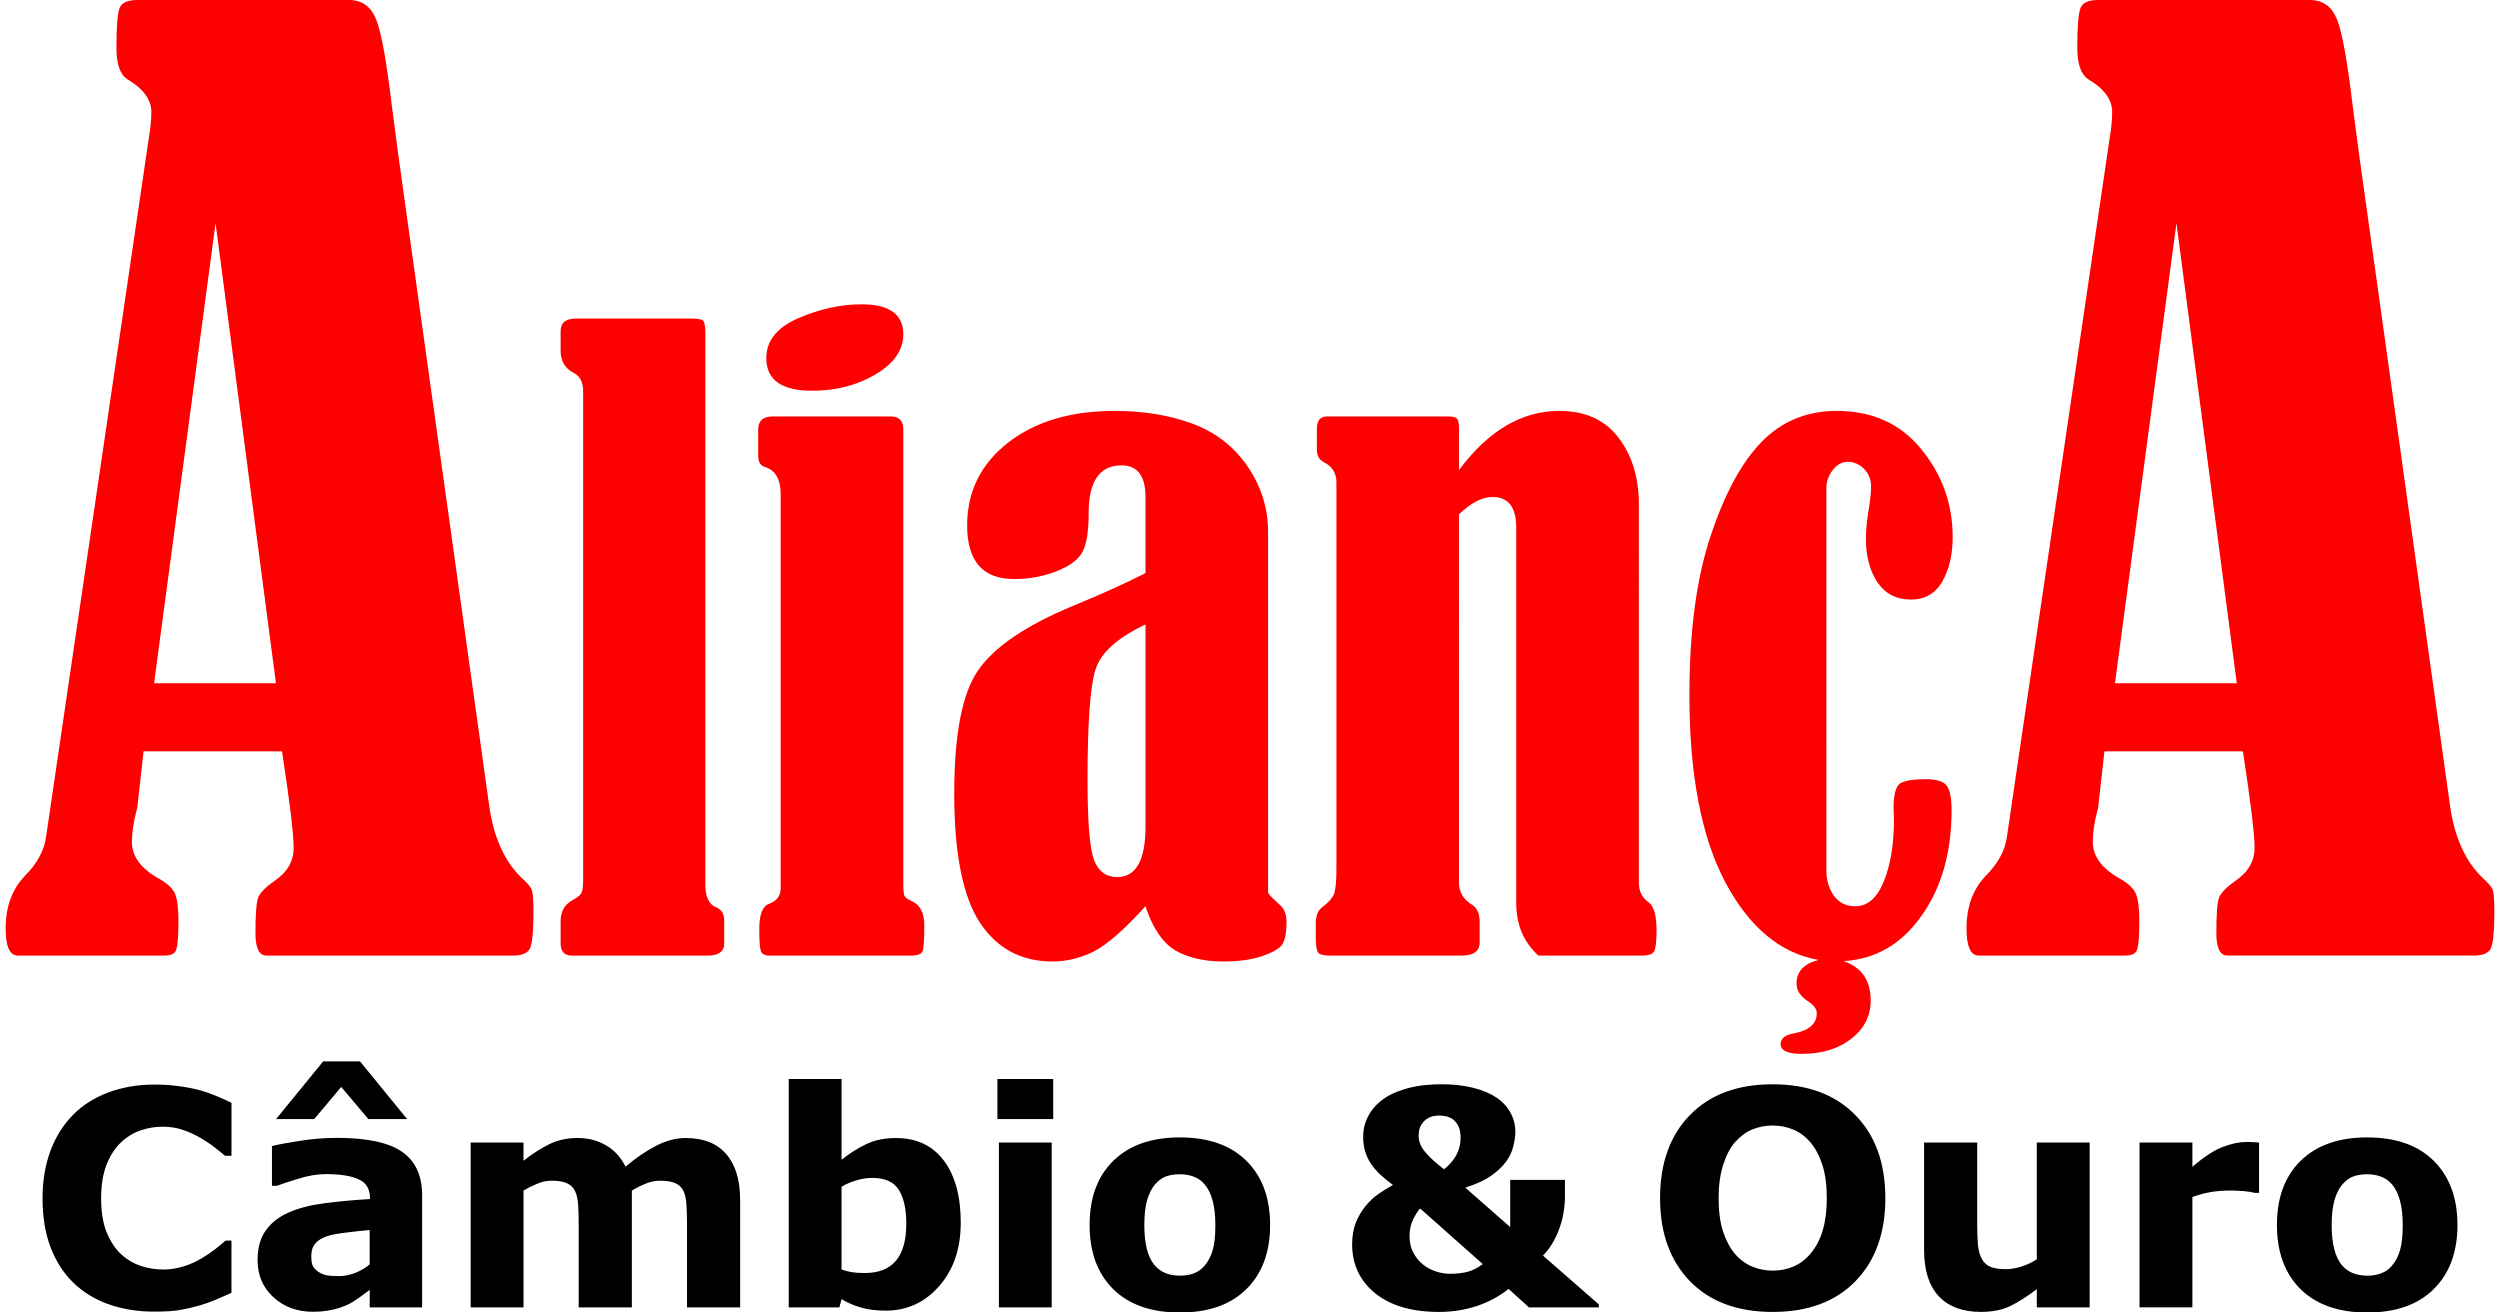 <?xml version="1.0" standalone="no"?>
<!DOCTYPE svg PUBLIC "-//W3C//DTD SVG 1.1//EN" "http://www.w3.org/Graphics/SVG/1.1/DTD/svg11.dtd">
<svg xmlns="http://www.w3.org/2000/svg" version="1.0" width="200" height="105" viewBox="0 0 200 105" preserveAspectRatio="xMidYMid" id="alclogo">
  <path id="path12" d="m 25.853,84.913 -3.767,4.613 h 3.051 l 2.161,-2.571 2.174,2.571 h 3.098 L 28.803,84.913 Z m 37.246,1.407 v 18.271 h 4.051 l 0.174,-0.659 c 0.501,0.298 1.031,0.525 1.587,0.682 0.556,0.157 1.201,0.237 1.937,0.237 1.714,0 3.142,-0.655 4.285,-1.962 1.151,-1.307 1.726,-2.996 1.726,-5.07 0,-2.113 -0.45,-3.772 -1.35,-4.969 -0.9,-1.205 -2.182,-1.808 -3.849,-1.808 -0.885,0 -1.67,0.162 -2.351,0.483 -0.673,0.321 -1.335,0.739 -1.985,1.256 v -6.458 z m 16.693,0 v 3.206 h 4.464 v -3.206 z m 35.542,0.423 c -1.127,0 -2.1,0.125 -2.922,0.375 -0.814,0.243 -1.465,0.563 -1.95,0.962 -0.47,0.384 -0.822,0.821 -1.057,1.306 -0.235,0.477 -0.353,0.989 -0.353,1.537 0,0.462 0.059,0.878 0.177,1.246 0.117,0.368 0.281,0.7 0.492,0.997 0.219,0.313 0.479,0.601 0.776,0.868 0.297,0.266 0.611,0.521 0.94,0.764 -0.36,0.196 -0.74,0.43 -1.139,0.704 -0.399,0.274 -0.752,0.604 -1.057,0.988 -0.321,0.391 -0.58,0.835 -0.776,1.328 -0.196,0.493 -0.293,1.07 -0.293,1.735 0,1.605 0.614,2.907 1.843,3.909 1.237,0.994 2.935,1.492 5.095,1.492 1.049,0 2.045,-0.152 2.985,-0.457 0.947,-0.305 1.811,-0.767 2.593,-1.385 l 1.631,1.48 h 5.591 v -0.237 l -4.474,-3.909 c 0.548,-0.556 0.977,-1.256 1.29,-2.101 0.313,-0.845 0.47,-1.73 0.47,-2.653 V 94.387 h -4.379 v 3.78 l -3.594,-3.158 c 0.869,-0.274 1.556,-0.588 2.057,-0.94 0.501,-0.352 0.903,-0.732 1.208,-1.139 0.282,-0.384 0.472,-0.791 0.574,-1.221 0.11,-0.431 0.164,-0.823 0.164,-1.183 0,-0.54 -0.13,-1.043 -0.388,-1.505 -0.25,-0.47 -0.614,-0.867 -1.092,-1.196 -0.509,-0.344 -1.134,-0.61 -1.877,-0.798 -0.744,-0.188 -1.59,-0.284 -2.537,-0.284 z m 26.477,0 c -2.81,0 -5.013,0.819 -6.61,2.455 -1.597,1.628 -2.395,3.847 -2.395,6.657 0,2.787 0.798,5.001 2.395,6.645 1.597,1.636 3.8,2.455 6.61,2.455 2.818,0 5.026,-0.819 6.622,-2.455 1.597,-1.644 2.395,-3.858 2.395,-6.645 0,-2.81 -0.803,-5.029 -2.407,-6.657 -1.605,-1.636 -3.808,-2.455 -6.61,-2.455 z m -129.472,0.024 c -1.331,0 -2.558,0.211 -3.685,0.634 -1.119,0.423 -2.061,1.02 -2.821,1.795 -0.791,0.806 -1.393,1.772 -1.808,2.9 -0.415,1.127 -0.622,2.385 -0.622,3.77 0,1.487 0.216,2.796 0.647,3.931 0.438,1.135 1.052,2.083 1.843,2.843 0.791,0.759 1.734,1.33 2.83,1.713 1.104,0.384 2.304,0.577 3.603,0.577 0.877,0 1.566,-0.043 2.067,-0.129 0.501,-0.086 1.038,-0.211 1.609,-0.375 0.438,-0.125 0.857,-0.276 1.256,-0.448 0.399,-0.172 0.821,-0.356 1.259,-0.552 v -4.18 h -0.47 c -0.211,0.188 -0.482,0.414 -0.811,0.672 -0.329,0.258 -0.686,0.499 -1.07,0.726 -0.454,0.282 -0.949,0.504 -1.489,0.669 -0.532,0.164 -1.074,0.249 -1.622,0.249 -0.571,0 -1.151,-0.091 -1.738,-0.271 -0.587,-0.188 -1.119,-0.497 -1.596,-0.928 C 9.251,99.94 8.86,99.36 8.547,98.624 8.242,97.888 8.09,96.972 8.09,95.876 c 0,-1.049 0.141,-1.94 0.423,-2.675 0.29,-0.736 0.665,-1.327 1.126,-1.773 0.485,-0.462 1.016,-0.792 1.587,-0.988 0.571,-0.204 1.174,-0.303 1.808,-0.303 0.571,0 1.108,0.086 1.609,0.259 0.501,0.172 0.964,0.384 1.395,0.634 0.423,0.251 0.801,0.502 1.13,0.76 0.337,0.258 0.614,0.484 0.833,0.672 h 0.517 v -4.24 c -0.321,-0.157 -0.699,-0.325 -1.13,-0.505 -0.423,-0.188 -0.895,-0.356 -1.42,-0.505 -0.501,-0.133 -1.049,-0.237 -1.644,-0.316 -0.587,-0.086 -1.249,-0.129 -1.985,-0.129 z m 102.783,2.477 c 0.125,0 0.289,0.015 0.492,0.047 0.204,0.031 0.402,0.108 0.59,0.234 0.18,0.125 0.332,0.31 0.458,0.552 0.125,0.235 0.186,0.555 0.186,0.962 0,0.485 -0.114,0.94 -0.341,1.363 -0.219,0.415 -0.546,0.795 -0.984,1.139 -0.603,-0.454 -1.091,-0.898 -1.467,-1.328 -0.376,-0.431 -0.565,-0.876 -0.565,-1.338 0,-0.352 0.061,-0.634 0.186,-0.846 0.125,-0.219 0.271,-0.383 0.435,-0.492 0.203,-0.133 0.388,-0.215 0.552,-0.246 0.172,-0.031 0.324,-0.047 0.458,-0.047 z m 26.701,0.798 c 0.564,0 1.102,0.104 1.619,0.316 0.524,0.211 0.986,0.553 1.385,1.022 0.391,0.454 0.71,1.05 0.953,1.786 0.243,0.736 0.363,1.627 0.363,2.675 0,0.978 -0.104,1.834 -0.316,2.562 -0.211,0.72 -0.537,1.345 -0.975,1.877 -0.391,0.47 -0.851,0.817 -1.376,1.044 -0.524,0.219 -1.074,0.328 -1.653,0.328 -0.579,0 -1.132,-0.109 -1.656,-0.328 -0.524,-0.219 -0.984,-0.56 -1.376,-1.022 -0.391,-0.462 -0.707,-1.055 -0.95,-1.783 -0.235,-0.736 -0.353,-1.625 -0.353,-2.666 0,-1.018 0.123,-1.908 0.366,-2.675 0.25,-0.775 0.571,-1.382 0.962,-1.82 0.423,-0.47 0.884,-0.806 1.385,-1.01 0.509,-0.204 1.05,-0.306 1.622,-0.306 z m -47.437,0.95 c -2.27,0 -4.044,0.623 -5.319,1.868 -1.268,1.245 -1.899,2.959 -1.899,5.143 0,2.168 0.63,3.878 1.89,5.13 1.268,1.245 3.043,1.868 5.329,1.868 2.286,0 4.059,-0.623 5.319,-1.868 1.268,-1.252 1.903,-2.962 1.903,-5.13 0,-2.168 -0.63,-3.878 -1.89,-5.13 -1.252,-1.252 -3.031,-1.88 -5.332,-1.88 z m 94.987,0 c -2.27,0 -4.044,0.623 -5.319,1.868 -1.268,1.245 -1.899,2.959 -1.899,5.143 0,2.168 0.63,3.878 1.89,5.13 1.268,1.245 3.043,1.868 5.329,1.868 2.286,0 4.059,-0.623 5.319,-1.868 1.268,-1.252 1.903,-2.962 1.903,-5.13 0,-2.168 -0.63,-3.878 -1.89,-5.13 -1.252,-1.252 -3.031,-1.88 -5.332,-1.88 z m -162.417,0.038 c -1.01,0 -2.019,0.082 -3.029,0.246 -1.002,0.157 -1.725,0.293 -2.171,0.41 v 3.18 h 0.388 c 0.344,-0.133 0.91,-0.319 1.701,-0.562 0.791,-0.251 1.534,-0.375 2.231,-0.375 1.158,0 2.036,0.141 2.631,0.423 0.595,0.274 0.893,0.774 0.893,1.502 v 0.069 c -1.245,0.071 -2.448,0.183 -3.606,0.331 -1.158,0.149 -2.129,0.399 -2.912,0.751 -0.791,0.352 -1.399,0.831 -1.83,1.442 -0.431,0.611 -0.647,1.397 -0.647,2.36 0,1.205 0.423,2.197 1.268,2.972 0.845,0.775 1.893,1.161 3.146,1.161 0.532,0 1.021,-0.045 1.467,-0.139 0.446,-0.086 0.879,-0.225 1.294,-0.413 0.297,-0.141 0.613,-0.332 0.95,-0.574 0.337,-0.243 0.619,-0.449 0.846,-0.622 v 1.398 h 4.193 v -8.97 c 0,-1.581 -0.537,-2.741 -1.609,-3.477 -1.065,-0.744 -2.8,-1.114 -5.203,-1.114 z m 19.221,0.009 c -0.806,0 -1.54,0.162 -2.205,0.483 -0.665,0.321 -1.364,0.766 -2.092,1.338 V 91.404 H 37.653 V 104.59 h 4.228 v -9.345 c 0.313,-0.188 0.666,-0.366 1.057,-0.53 0.391,-0.172 0.794,-0.259 1.208,-0.259 0.517,0 0.917,0.066 1.199,0.199 0.29,0.125 0.506,0.33 0.647,0.612 0.141,0.282 0.227,0.65 0.259,1.104 0.031,0.446 0.044,0.989 0.044,1.631 v 6.588 h 4.253 v -9.345 c 0.485,-0.282 0.894,-0.482 1.23,-0.599 0.337,-0.125 0.683,-0.189 1.035,-0.189 0.524,0 0.931,0.069 1.221,0.202 0.29,0.125 0.501,0.327 0.634,0.609 0.141,0.282 0.223,0.646 0.246,1.092 0.031,0.446 0.047,0.994 0.047,1.644 v 6.588 h 4.25 v -8.585 c 0,-1.605 -0.373,-2.832 -1.117,-3.685 -0.736,-0.853 -1.816,-1.281 -3.24,-1.281 -0.767,0 -1.549,0.205 -2.347,0.612 -0.798,0.407 -1.619,0.966 -2.464,1.678 -0.376,-0.751 -0.896,-1.32 -1.562,-1.704 C 47.815,91.234 47.046,91.038 46.178,91.038 Z m 133.545,0.319 c -0.579,0 -1.214,0.131 -1.902,0.398 -0.689,0.258 -1.498,0.789 -2.429,1.587 V 91.404 h -4.228 v 13.185 h 4.228 v -8.831 c 0.532,-0.188 1.031,-0.319 1.492,-0.398 0.462,-0.078 0.994,-0.117 1.596,-0.117 0.266,0 0.598,0.012 0.997,0.044 0.399,0.031 0.688,0.079 0.868,0.142 h 0.379 v -4.026 c -0.141,-0.015 -0.307,-0.027 -0.495,-0.035 -0.188,-0.009 -0.356,-0.012 -0.505,-0.012 z m -99.811,0.047 V 104.59 h 4.225 V 91.404 Z m 74.015,0 v 8.582 c 0,1.636 0.391,2.873 1.174,3.71 0.791,0.838 1.914,1.256 3.37,1.256 0.9,0 1.676,-0.152 2.325,-0.457 0.65,-0.313 1.366,-0.768 2.149,-1.363 v 1.458 h 4.228 V 91.404 h -4.228 v 9.345 c -0.407,0.258 -0.83,0.454 -1.268,0.587 -0.438,0.133 -0.836,0.199 -1.196,0.199 -0.54,0 -0.963,-0.066 -1.268,-0.199 -0.297,-0.133 -0.52,-0.345 -0.669,-0.634 -0.157,-0.29 -0.259,-0.653 -0.306,-1.092 -0.039,-0.446 -0.06,-1.004 -0.06,-1.669 v -6.537 z m -59.539,2.534 c 0.407,0 0.787,0.069 1.139,0.202 0.352,0.133 0.655,0.361 0.905,0.682 0.25,0.313 0.446,0.731 0.587,1.256 0.141,0.524 0.211,1.172 0.211,1.947 0,0.838 -0.07,1.498 -0.211,1.975 -0.133,0.47 -0.338,0.872 -0.612,1.208 -0.243,0.305 -0.541,0.523 -0.893,0.656 -0.344,0.125 -0.708,0.189 -1.092,0.189 -0.446,0 -0.844,-0.07 -1.196,-0.211 -0.344,-0.141 -0.642,-0.364 -0.893,-0.669 -0.258,-0.321 -0.454,-0.744 -0.587,-1.268 -0.133,-0.532 -0.199,-1.157 -0.199,-1.877 0,-0.806 0.072,-1.478 0.221,-2.01 0.157,-0.532 0.366,-0.95 0.625,-1.256 0.29,-0.329 0.589,-0.547 0.902,-0.656 0.321,-0.11 0.685,-0.167 1.092,-0.167 z m 94.987,0 c 0.407,0 0.787,0.069 1.139,0.202 0.352,0.133 0.655,0.361 0.906,0.682 0.25,0.313 0.446,0.731 0.587,1.256 0.141,0.524 0.211,1.172 0.211,1.947 0,0.838 -0.07,1.498 -0.211,1.975 -0.133,0.47 -0.338,0.872 -0.612,1.208 -0.243,0.305 -0.541,0.523 -0.893,0.656 -0.344,0.125 -0.708,0.189 -1.092,0.189 -0.446,0 -0.844,-0.07 -1.196,-0.211 -0.344,-0.141 -0.642,-0.364 -0.893,-0.669 -0.258,-0.321 -0.454,-0.744 -0.587,-1.268 -0.133,-0.532 -0.199,-1.157 -0.199,-1.877 0,-0.806 0.072,-1.478 0.221,-2.01 0.157,-0.532 0.366,-0.95 0.625,-1.256 0.29,-0.329 0.589,-0.547 0.902,-0.656 0.321,-0.11 0.685,-0.167 1.092,-0.167 z M 69.765,94.231 c 1.025,0 1.74,0.319 2.139,0.953 0.399,0.634 0.599,1.539 0.599,2.713 0,1.315 -0.276,2.299 -0.823,2.956 -0.548,0.658 -1.383,0.988 -2.502,0.988 -0.384,0 -0.71,-0.021 -0.984,-0.06 -0.274,-0.039 -0.566,-0.111 -0.871,-0.221 v -6.622 c 0.384,-0.227 0.789,-0.4 1.212,-0.517 0.423,-0.125 0.831,-0.189 1.23,-0.189 z m 43.843,2.445 5.013,4.449 c -0.399,0.305 -0.806,0.512 -1.221,0.622 -0.407,0.102 -0.875,0.155 -1.407,0.155 -0.368,0 -0.746,-0.064 -1.13,-0.189 -0.384,-0.125 -0.731,-0.314 -1.044,-0.565 -0.297,-0.243 -0.547,-0.552 -0.751,-0.928 -0.203,-0.384 -0.306,-0.835 -0.306,-1.36 0,-0.493 0.103,-0.942 0.306,-1.341 0.203,-0.407 0.383,-0.686 0.54,-0.842 z M 29.576,98.402 v 2.745 c -0.329,0.282 -0.713,0.509 -1.152,0.682 -0.431,0.172 -0.855,0.259 -1.278,0.259 -0.532,0 -0.923,-0.034 -1.174,-0.104 -0.25,-0.078 -0.467,-0.197 -0.647,-0.353 -0.188,-0.157 -0.306,-0.32 -0.353,-0.492 -0.047,-0.172 -0.069,-0.395 -0.069,-0.669 0,-0.415 0.109,-0.75 0.328,-1 0.227,-0.258 0.552,-0.454 0.975,-0.587 0.344,-0.11 0.849,-0.203 1.514,-0.281 0.665,-0.086 1.284,-0.152 1.855,-0.199 z" fill="#000000" stroke="none"/>
  <path id="path9" fill="#ff0000" stroke="none" d="m 10.999,3.3589042e-5 c -0.768,0 -1.243,0.205 -1.42,0.615 -0.177,0.41 -0.265,1.485 -0.265,3.221 0,1.295 0.296,2.133 0.887,2.511 1.27,0.758 1.906,1.624 1.906,2.603 0,0.632 -0.073,1.375 -0.221,2.227 L 3.688,66.929 c -0.148,1.105 -0.71,2.148 -1.685,3.127 -1.034,1.074 -1.552,2.478 -1.552,4.215 0,1.453 0.325,2.177 0.975,2.177 H 13.125 c 0.502,0 0.813,-0.126 0.931,-0.379 0.148,-0.284 0.221,-1.072 0.221,-2.366 0,-1.01 -0.088,-1.738 -0.265,-2.18 -0.177,-0.442 -0.637,-0.867 -1.376,-1.278 -1.388,-0.789 -2.082,-1.753 -2.082,-2.89 0,-0.726 0.12,-1.548 0.357,-2.464 0.059,-0.19 0.088,-0.331 0.088,-0.426 l 0.486,-4.357 h 11.077 c 0.62,4.042 0.931,6.615 0.931,7.72 0,1.074 -0.515,1.959 -1.549,2.653 -0.709,0.505 -1.14,0.946 -1.287,1.325 -0.148,0.379 -0.221,1.327 -0.221,2.843 0,1.2 0.296,1.798 0.887,1.798 h 19.716 c 0.679,0 1.125,-0.173 1.331,-0.521 0.207,-0.379 0.309,-1.374 0.309,-2.985 0,-1.042 -0.059,-1.656 -0.177,-1.846 -0.118,-0.221 -0.37,-0.505 -0.754,-0.852 -1.388,-1.326 -2.258,-3.254 -2.612,-5.78 L 31.866,12.409 C 31.689,11.083 31.513,9.741 31.336,8.383 30.923,4.878 30.51,2.604 30.096,1.562 29.683,0.52 28.956,-6.35e-5 27.922,-6.35e-5 Z m 156.867,0 c -0.768,0 -1.239,0.205 -1.417,0.615 -0.177,0.41 -0.265,1.485 -0.265,3.221 0,1.295 0.296,2.133 0.887,2.511 1.27,0.758 1.903,1.624 1.903,2.603 0,0.632 -0.073,1.375 -0.221,2.227 l -8.197,55.75 c -0.148,1.105 -0.71,2.148 -1.685,3.127 -1.034,1.074 -1.549,2.478 -1.549,4.215 0,1.453 0.325,2.177 0.975,2.177 h 11.696 c 0.502,0 0.813,-0.126 0.931,-0.379 0.148,-0.284 0.224,-1.072 0.224,-2.366 0,-1.01 -0.091,-1.738 -0.268,-2.18 -0.177,-0.442 -0.634,-0.867 -1.372,-1.278 -1.388,-0.789 -2.082,-1.753 -2.082,-2.89 0,-0.726 0.117,-1.548 0.353,-2.464 0.059,-0.19 0.088,-0.331 0.088,-0.426 l 0.489,-4.357 h 11.077 c 0.62,4.042 0.931,6.615 0.931,7.72 0,1.074 -0.518,1.959 -1.552,2.653 -0.709,0.505 -1.136,0.946 -1.284,1.325 -0.148,0.379 -0.221,1.327 -0.221,2.843 0,1.2 0.296,1.798 0.887,1.798 h 19.716 c 0.679,0 1.122,-0.173 1.328,-0.521 0.207,-0.379 0.312,-1.374 0.312,-2.985 0,-1.042 -0.058,-1.656 -0.177,-1.846 -0.118,-0.221 -0.37,-0.505 -0.754,-0.852 -1.388,-1.326 -2.261,-3.254 -2.616,-5.78 L 188.736,12.409 C 188.559,11.083 188.38,9.741 188.203,8.383 187.79,4.878 187.377,2.604 186.963,1.562 186.55,0.52 185.826,-6.35e-5 184.793,-6.35e-5 Z M 17.246,17.858 22.076,54.659 h -9.749 z m 156.87,0 4.827,36.801 h -9.746 z M 68.926,24.345 c -1.654,0 -3.338,0.371 -5.051,1.107 -1.713,0.737 -2.571,1.8 -2.571,3.19 0,1.747 1.221,2.619 3.663,2.619 1.891,0 3.574,-0.431 5.051,-1.294 1.497,-0.884 2.246,-1.958 2.246,-3.221 0,-1.6 -1.113,-2.401 -3.338,-2.401 z m -22.836,1.139 c -0.827,0 -1.24,0.336 -1.24,1.01 v 1.578 c 0,0.8 0.337,1.381 1.006,1.738 0.532,0.253 0.795,0.746 0.795,1.483 v 39.126 c 0,0.505 -0.05,0.852 -0.148,1.041 -0.098,0.168 -0.344,0.357 -0.738,0.568 -0.61,0.358 -0.915,0.904 -0.915,1.641 v 1.802 c 0,0.653 0.304,0.978 0.915,0.978 h 10.841 c 0.886,0 1.331,-0.325 1.331,-0.978 v -1.802 c 0,-0.547 -0.208,-0.904 -0.622,-1.073 -0.591,-0.231 -0.887,-0.83 -0.887,-1.798 V 26.682 c 0,-0.632 -0.079,-0.989 -0.237,-1.073 -0.158,-0.084 -0.483,-0.126 -0.975,-0.126 z m 43.07,7.389 c -3.505,0 -6.352,0.85 -8.538,2.556 -2.166,1.705 -3.25,3.906 -3.25,6.6 0,2.863 1.25,4.294 3.751,4.294 1.221,0 2.363,-0.21 3.426,-0.631 1.083,-0.442 1.774,-0.967 2.07,-1.578 0.315,-0.611 0.473,-1.632 0.473,-3.064 0,-2.547 0.876,-3.821 2.628,-3.821 1.28,0 1.918,0.843 1.918,2.527 v 6.092 c -1.556,0.8 -3.515,1.685 -5.878,2.653 -3.722,1.558 -6.223,3.262 -7.503,5.114 -1.28,1.831 -1.918,5.127 -1.918,9.885 0,4.758 0.679,8.187 2.038,10.292 1.379,2.084 3.317,3.127 5.818,3.127 1.123,0 2.215,-0.262 3.278,-0.789 1.063,-0.526 2.451,-1.737 4.165,-3.631 0.571,1.747 1.371,2.926 2.395,3.537 1.024,0.589 2.304,0.883 3.84,0.883 1.26,0 2.303,-0.147 3.13,-0.442 0.847,-0.295 1.38,-0.61 1.596,-0.947 0.217,-0.358 0.325,-0.956 0.325,-1.798 0,-0.61 -0.196,-1.075 -0.59,-1.391 -0.551,-0.484 -0.847,-0.799 -0.887,-0.946 V 42.565 c 0,-1.916 -0.554,-3.672 -1.656,-5.272 -1.103,-1.6 -2.579,-2.737 -4.43,-3.411 -1.831,-0.674 -3.899,-1.01 -6.203,-1.01 z m 35.596,0 c -3.013,0 -5.693,1.578 -8.036,4.736 v -3.316 c 0,-0.4 -0.05,-0.662 -0.148,-0.789 -0.099,-0.127 -0.353,-0.189 -0.767,-0.189 h -9.629 c -0.551,0 -0.827,0.325 -0.827,0.978 v 1.675 c 0,0.484 0.187,0.82 0.562,1.01 0.67,0.337 1.003,0.872 1.003,1.609 v 30.882 c 0,1.074 -0.07,1.77 -0.208,2.086 -0.138,0.316 -0.442,0.652 -0.915,1.01 -0.354,0.253 -0.53,0.686 -0.53,1.297 v 1.167 c 0,0.631 0.067,1.03 0.205,1.199 0.138,0.147 0.463,0.221 0.975,0.221 h 10.487 c 0.965,0 1.445,-0.357 1.445,-1.073 v -1.609 c 0,-0.674 -0.205,-1.139 -0.618,-1.391 -0.689,-0.421 -1.035,-1.009 -1.035,-1.767 V 41.145 c 0.965,-0.926 1.861,-1.388 2.688,-1.388 1.26,0 1.89,0.819 1.89,2.461 v 30.03 c 0,1.726 0.592,3.126 1.773,4.199 h 8.301 c 0.473,0 0.777,-0.095 0.915,-0.284 0.158,-0.19 0.237,-0.767 0.237,-1.735 0,-1.221 -0.225,-1.98 -0.678,-2.275 -0.492,-0.358 -0.738,-0.872 -0.738,-1.546 V 40.357 c 0,-2.147 -0.542,-3.928 -1.625,-5.338 -1.083,-1.432 -2.659,-2.145 -4.726,-2.145 z m 22.183,0 c -2.403,0 -4.411,0.829 -6.026,2.492 -1.595,1.642 -2.954,4.158 -4.076,7.547 -1.122,3.368 -1.685,7.602 -1.685,12.696 0,6.358 0.958,11.347 2.868,14.968 1.93,3.621 4.419,5.692 7.471,6.219 -1.182,0.295 -1.77,0.928 -1.77,1.896 0,0.526 0.293,0.988 0.883,1.388 0.492,0.316 0.738,0.641 0.738,0.978 0,0.842 -0.609,1.381 -1.83,1.612 -0.709,0.126 -1.063,0.41 -1.063,0.852 0,0.526 0.562,0.789 1.685,0.789 1.635,0 2.964,-0.409 3.988,-1.23 1.024,-0.8 1.533,-1.811 1.533,-3.032 0,-1.621 -0.726,-2.674 -2.183,-3.158 2.56,-0.147 4.636,-1.347 6.231,-3.6 1.615,-2.253 2.423,-5.083 2.423,-8.493 0,-0.905 -0.12,-1.535 -0.357,-1.893 -0.236,-0.379 -0.816,-0.568 -1.742,-0.568 -0.926,0 -1.584,0.105 -1.978,0.315 -0.374,0.21 -0.562,0.872 -0.562,1.988 l 0.029,0.883 c 0,2.021 -0.275,3.697 -0.827,5.023 -0.532,1.305 -1.29,1.956 -2.275,1.956 -0.729,0 -1.3,-0.283 -1.713,-0.852 -0.394,-0.589 -0.59,-1.254 -0.59,-1.991 V 39.06 c 0,-0.526 0.167,-1.009 0.502,-1.451 0.335,-0.442 0.739,-0.663 1.212,-0.663 0.492,0 0.926,0.189 1.3,0.568 0.374,0.379 0.562,0.841 0.562,1.388 0,0.526 -0.079,1.243 -0.237,2.149 -0.118,0.779 -0.177,1.461 -0.177,2.051 0,1.389 0.304,2.547 0.915,3.474 0.63,0.926 1.526,1.391 2.688,1.391 1.122,0 1.96,-0.486 2.511,-1.454 0.551,-0.968 0.827,-2.147 0.827,-3.537 0,-2.652 -0.838,-4.997 -2.511,-7.039 -1.654,-2.042 -3.909,-3.064 -6.764,-3.064 z m -85.102,0.442 c -0.788,0 -1.183,0.346 -1.183,1.041 v 2.086 c 0,0.505 0.179,0.81 0.533,0.915 0.847,0.253 1.268,0.988 1.268,2.209 v 31.484 c 0,0.611 -0.313,1.031 -0.943,1.262 -0.512,0.19 -0.77,0.854 -0.77,1.991 0,0.947 0.041,1.535 0.12,1.767 0.079,0.21 0.254,0.337 0.53,0.379 H 72.854 c 0.532,0 0.845,-0.115 0.943,-0.347 0.098,-0.231 0.148,-0.925 0.148,-2.082 0,-1.011 -0.354,-1.665 -1.063,-1.959 -0.295,-0.126 -0.471,-0.263 -0.53,-0.41 -0.059,-0.147 -0.088,-0.473 -0.088,-0.978 V 34.356 c 0,-0.695 -0.337,-1.041 -1.006,-1.041 z m 29.803,16.64 v 16.17 c 0,2.695 -0.758,4.042 -2.275,4.042 -0.866,0 -1.475,-0.444 -1.83,-1.328 -0.354,-0.905 -0.533,-3.05 -0.533,-6.439 0,-4.61 0.217,-7.57 0.65,-8.875 0.433,-1.326 1.763,-2.516 3.988,-3.568 z"/>
</svg>